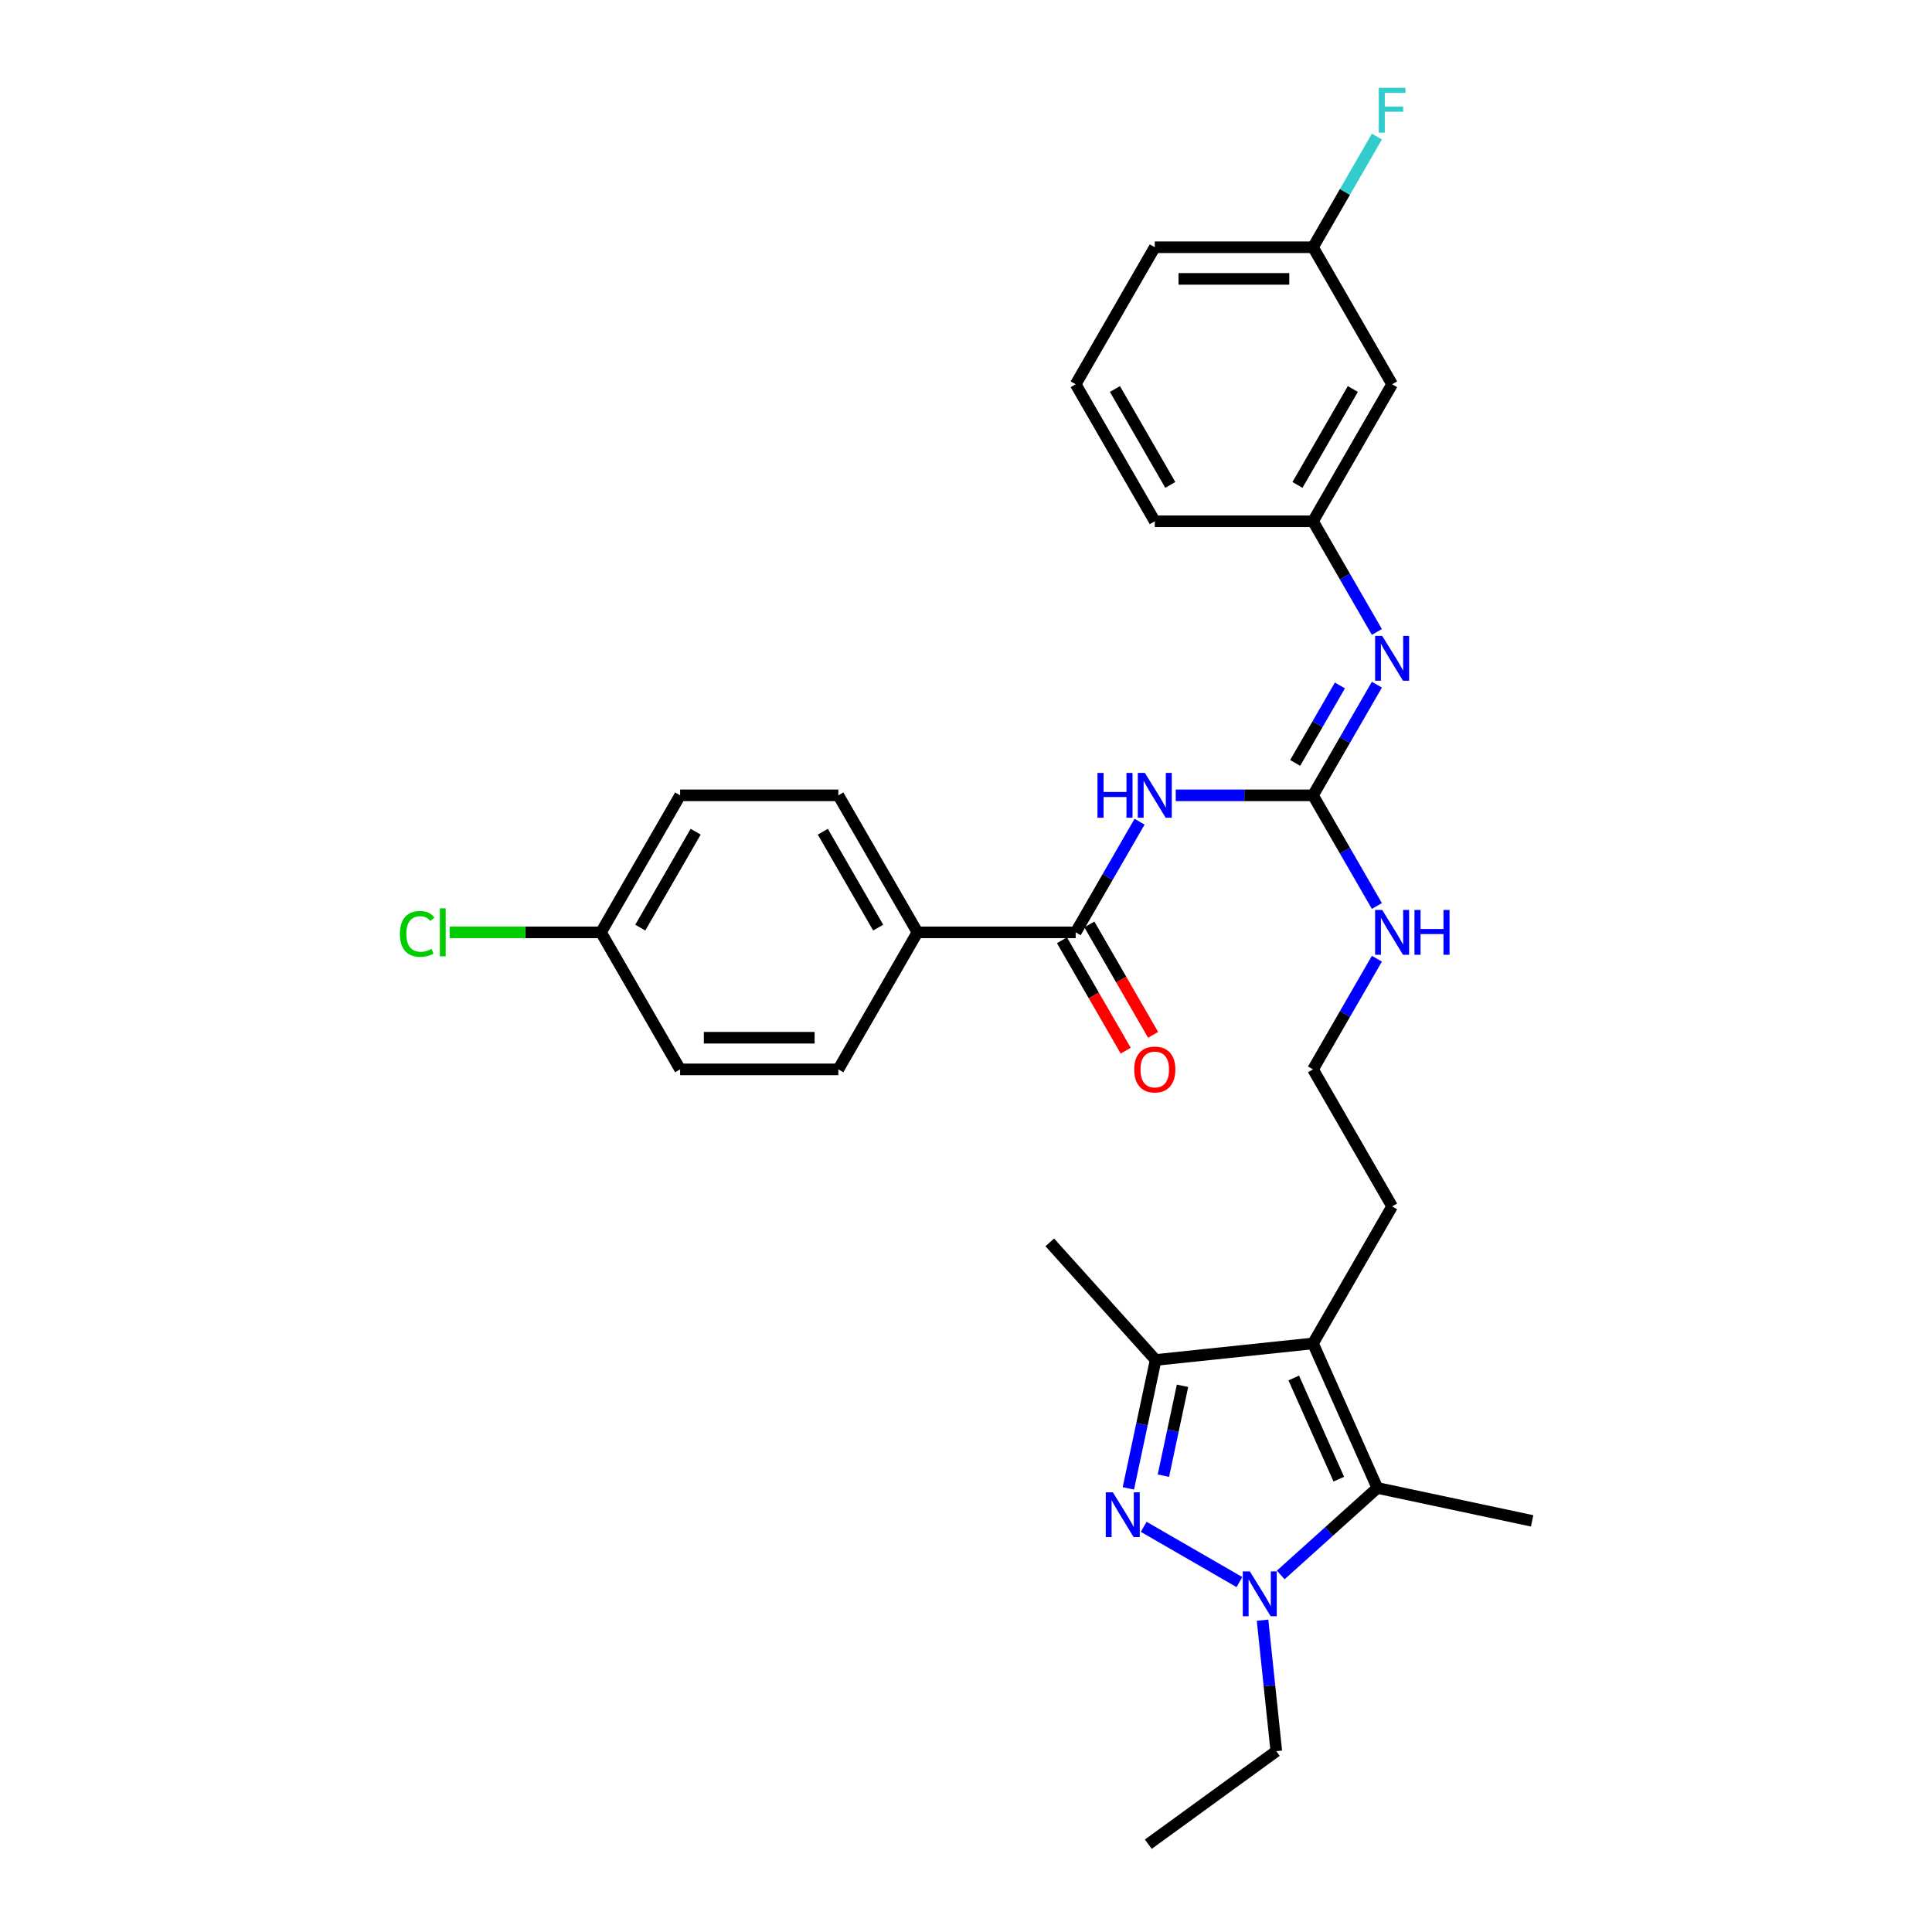<?xml version='1.0' encoding='iso-8859-1'?>
<svg version='1.1' baseProfile='full'
              xmlns='http://www.w3.org/2000/svg'
                      xmlns:rdkit='http://www.rdkit.org/xml'
                      xmlns:xlink='http://www.w3.org/1999/xlink'
                  xml:space='preserve'
width='1000px' height='1000px' viewBox='0 0 1000 1000'>
<!-- END OF HEADER -->
<rect style='opacity:1.0;fill:#FFFFFF;stroke:none' width='1000' height='1000' x='0' y='0'> </rect>
<path class='bond-0' d='M 591.977,790.277 L 641.527,818.884' style='fill:none;fill-rule:evenodd;stroke:#0000FF;stroke-width:6px;stroke-linecap:butt;stroke-linejoin:miter;stroke-opacity:1' />
<path class='bond-4' d='M 584.034,770.373 L 591.098,737.143' style='fill:none;fill-rule:evenodd;stroke:#0000FF;stroke-width:6px;stroke-linecap:butt;stroke-linejoin:miter;stroke-opacity:1' />
<path class='bond-4' d='M 591.098,737.143 L 598.161,703.912' style='fill:none;fill-rule:evenodd;stroke:#000000;stroke-width:6px;stroke-linecap:butt;stroke-linejoin:miter;stroke-opacity:1' />
<path class='bond-4' d='M 602.174,763.809 L 607.119,740.548' style='fill:none;fill-rule:evenodd;stroke:#0000FF;stroke-width:6px;stroke-linecap:butt;stroke-linejoin:miter;stroke-opacity:1' />
<path class='bond-4' d='M 607.119,740.548 L 612.063,717.287' style='fill:none;fill-rule:evenodd;stroke:#000000;stroke-width:6px;stroke-linecap:butt;stroke-linejoin:miter;stroke-opacity:1' />
<path class='bond-2' d='M 662.9,815.201 L 687.908,792.683' style='fill:none;fill-rule:evenodd;stroke:#0000FF;stroke-width:6px;stroke-linecap:butt;stroke-linejoin:miter;stroke-opacity:1' />
<path class='bond-2' d='M 687.908,792.683 L 712.916,770.166' style='fill:none;fill-rule:evenodd;stroke:#000000;stroke-width:6px;stroke-linecap:butt;stroke-linejoin:miter;stroke-opacity:1' />
<path class='bond-17' d='M 653.491,838.607 L 657.054,872.508' style='fill:none;fill-rule:evenodd;stroke:#0000FF;stroke-width:6px;stroke-linecap:butt;stroke-linejoin:miter;stroke-opacity:1' />
<path class='bond-17' d='M 657.054,872.508 L 660.617,906.409' style='fill:none;fill-rule:evenodd;stroke:#000000;stroke-width:6px;stroke-linecap:butt;stroke-linejoin:miter;stroke-opacity:1' />
<path class='bond-1' d='M 679.607,695.352 L 598.161,703.912' style='fill:none;fill-rule:evenodd;stroke:#000000;stroke-width:6px;stroke-linecap:butt;stroke-linejoin:miter;stroke-opacity:1' />
<path class='bond-15' d='M 679.607,695.352 L 720.554,624.43' style='fill:none;fill-rule:evenodd;stroke:#000000;stroke-width:6px;stroke-linecap:butt;stroke-linejoin:miter;stroke-opacity:1' />
<path class='bond-30' d='M 679.607,695.352 L 712.916,770.166' style='fill:none;fill-rule:evenodd;stroke:#000000;stroke-width:6px;stroke-linecap:butt;stroke-linejoin:miter;stroke-opacity:1' />
<path class='bond-30' d='M 669.64,713.236 L 692.957,765.606' style='fill:none;fill-rule:evenodd;stroke:#000000;stroke-width:6px;stroke-linecap:butt;stroke-linejoin:miter;stroke-opacity:1' />
<path class='bond-19' d='M 712.916,770.166 L 793.021,787.193' style='fill:none;fill-rule:evenodd;stroke:#000000;stroke-width:6px;stroke-linecap:butt;stroke-linejoin:miter;stroke-opacity:1' />
<path class='bond-3' d='M 608.555,411.663 L 644.081,411.663' style='fill:none;fill-rule:evenodd;stroke:#0000FF;stroke-width:6px;stroke-linecap:butt;stroke-linejoin:miter;stroke-opacity:1' />
<path class='bond-3' d='M 644.081,411.663 L 679.607,411.663' style='fill:none;fill-rule:evenodd;stroke:#000000;stroke-width:6px;stroke-linecap:butt;stroke-linejoin:miter;stroke-opacity:1' />
<path class='bond-6' d='M 589.835,425.306 L 573.301,453.946' style='fill:none;fill-rule:evenodd;stroke:#0000FF;stroke-width:6px;stroke-linecap:butt;stroke-linejoin:miter;stroke-opacity:1' />
<path class='bond-6' d='M 573.301,453.946 L 556.766,482.585' style='fill:none;fill-rule:evenodd;stroke:#000000;stroke-width:6px;stroke-linecap:butt;stroke-linejoin:miter;stroke-opacity:1' />
<path class='bond-25' d='M 598.161,703.912 L 543.363,643.053' style='fill:none;fill-rule:evenodd;stroke:#000000;stroke-width:6px;stroke-linecap:butt;stroke-linejoin:miter;stroke-opacity:1' />
<path class='bond-5' d='M 679.607,411.663 L 696.142,440.302' style='fill:none;fill-rule:evenodd;stroke:#000000;stroke-width:6px;stroke-linecap:butt;stroke-linejoin:miter;stroke-opacity:1' />
<path class='bond-5' d='M 696.142,440.302 L 712.677,468.941' style='fill:none;fill-rule:evenodd;stroke:#0000FF;stroke-width:6px;stroke-linecap:butt;stroke-linejoin:miter;stroke-opacity:1' />
<path class='bond-7' d='M 679.607,411.663 L 696.142,383.023' style='fill:none;fill-rule:evenodd;stroke:#000000;stroke-width:6px;stroke-linecap:butt;stroke-linejoin:miter;stroke-opacity:1' />
<path class='bond-7' d='M 696.142,383.023 L 712.677,354.384' style='fill:none;fill-rule:evenodd;stroke:#0000FF;stroke-width:6px;stroke-linecap:butt;stroke-linejoin:miter;stroke-opacity:1' />
<path class='bond-7' d='M 670.383,394.881 L 681.957,374.834' style='fill:none;fill-rule:evenodd;stroke:#000000;stroke-width:6px;stroke-linecap:butt;stroke-linejoin:miter;stroke-opacity:1' />
<path class='bond-7' d='M 681.957,374.834 L 693.532,354.786' style='fill:none;fill-rule:evenodd;stroke:#0000FF;stroke-width:6px;stroke-linecap:butt;stroke-linejoin:miter;stroke-opacity:1' />
<path class='bond-8' d='M 556.766,482.585 L 474.871,482.585' style='fill:none;fill-rule:evenodd;stroke:#000000;stroke-width:6px;stroke-linecap:butt;stroke-linejoin:miter;stroke-opacity:1' />
<path class='bond-10' d='M 549.673,486.68 L 566.17,515.254' style='fill:none;fill-rule:evenodd;stroke:#000000;stroke-width:6px;stroke-linecap:butt;stroke-linejoin:miter;stroke-opacity:1' />
<path class='bond-10' d='M 566.17,515.254 L 582.668,543.827' style='fill:none;fill-rule:evenodd;stroke:#FF0000;stroke-width:6px;stroke-linecap:butt;stroke-linejoin:miter;stroke-opacity:1' />
<path class='bond-10' d='M 563.858,478.49 L 580.355,507.064' style='fill:none;fill-rule:evenodd;stroke:#000000;stroke-width:6px;stroke-linecap:butt;stroke-linejoin:miter;stroke-opacity:1' />
<path class='bond-10' d='M 580.355,507.064 L 596.852,535.638' style='fill:none;fill-rule:evenodd;stroke:#FF0000;stroke-width:6px;stroke-linecap:butt;stroke-linejoin:miter;stroke-opacity:1' />
<path class='bond-9' d='M 712.677,327.097 L 696.142,298.457' style='fill:none;fill-rule:evenodd;stroke:#0000FF;stroke-width:6px;stroke-linecap:butt;stroke-linejoin:miter;stroke-opacity:1' />
<path class='bond-9' d='M 696.142,298.457 L 679.607,269.818' style='fill:none;fill-rule:evenodd;stroke:#000000;stroke-width:6px;stroke-linecap:butt;stroke-linejoin:miter;stroke-opacity:1' />
<path class='bond-13' d='M 474.871,482.585 L 433.924,411.663' style='fill:none;fill-rule:evenodd;stroke:#000000;stroke-width:6px;stroke-linecap:butt;stroke-linejoin:miter;stroke-opacity:1' />
<path class='bond-13' d='M 454.545,480.136 L 425.882,430.49' style='fill:none;fill-rule:evenodd;stroke:#000000;stroke-width:6px;stroke-linecap:butt;stroke-linejoin:miter;stroke-opacity:1' />
<path class='bond-14' d='M 474.871,482.585 L 433.924,553.507' style='fill:none;fill-rule:evenodd;stroke:#000000;stroke-width:6px;stroke-linecap:butt;stroke-linejoin:miter;stroke-opacity:1' />
<path class='bond-12' d='M 679.607,269.818 L 720.554,198.895' style='fill:none;fill-rule:evenodd;stroke:#000000;stroke-width:6px;stroke-linecap:butt;stroke-linejoin:miter;stroke-opacity:1' />
<path class='bond-12' d='M 671.564,250.99 L 700.227,201.344' style='fill:none;fill-rule:evenodd;stroke:#000000;stroke-width:6px;stroke-linecap:butt;stroke-linejoin:miter;stroke-opacity:1' />
<path class='bond-27' d='M 679.607,269.818 L 597.713,269.818' style='fill:none;fill-rule:evenodd;stroke:#000000;stroke-width:6px;stroke-linecap:butt;stroke-linejoin:miter;stroke-opacity:1' />
<path class='bond-11' d='M 712.677,496.228 L 696.142,524.868' style='fill:none;fill-rule:evenodd;stroke:#0000FF;stroke-width:6px;stroke-linecap:butt;stroke-linejoin:miter;stroke-opacity:1' />
<path class='bond-11' d='M 696.142,524.868 L 679.607,553.507' style='fill:none;fill-rule:evenodd;stroke:#000000;stroke-width:6px;stroke-linecap:butt;stroke-linejoin:miter;stroke-opacity:1' />
<path class='bond-16' d='M 720.554,198.895 L 679.607,127.973' style='fill:none;fill-rule:evenodd;stroke:#000000;stroke-width:6px;stroke-linecap:butt;stroke-linejoin:miter;stroke-opacity:1' />
<path class='bond-21' d='M 433.924,411.663 L 352.03,411.663' style='fill:none;fill-rule:evenodd;stroke:#000000;stroke-width:6px;stroke-linecap:butt;stroke-linejoin:miter;stroke-opacity:1' />
<path class='bond-20' d='M 433.924,553.507 L 352.03,553.507' style='fill:none;fill-rule:evenodd;stroke:#000000;stroke-width:6px;stroke-linecap:butt;stroke-linejoin:miter;stroke-opacity:1' />
<path class='bond-20' d='M 421.64,537.128 L 364.314,537.128' style='fill:none;fill-rule:evenodd;stroke:#000000;stroke-width:6px;stroke-linecap:butt;stroke-linejoin:miter;stroke-opacity:1' />
<path class='bond-24' d='M 720.554,624.43 L 679.607,553.507' style='fill:none;fill-rule:evenodd;stroke:#000000;stroke-width:6px;stroke-linecap:butt;stroke-linejoin:miter;stroke-opacity:1' />
<path class='bond-22' d='M 679.607,127.973 L 696.142,99.334' style='fill:none;fill-rule:evenodd;stroke:#000000;stroke-width:6px;stroke-linecap:butt;stroke-linejoin:miter;stroke-opacity:1' />
<path class='bond-22' d='M 696.142,99.334 L 712.677,70.694' style='fill:none;fill-rule:evenodd;stroke:#33CCCC;stroke-width:6px;stroke-linecap:butt;stroke-linejoin:miter;stroke-opacity:1' />
<path class='bond-31' d='M 679.607,127.973 L 597.713,127.973' style='fill:none;fill-rule:evenodd;stroke:#000000;stroke-width:6px;stroke-linecap:butt;stroke-linejoin:miter;stroke-opacity:1' />
<path class='bond-31' d='M 667.323,144.352 L 609.997,144.352' style='fill:none;fill-rule:evenodd;stroke:#000000;stroke-width:6px;stroke-linecap:butt;stroke-linejoin:miter;stroke-opacity:1' />
<path class='bond-29' d='M 660.617,906.409 L 594.363,954.545' style='fill:none;fill-rule:evenodd;stroke:#000000;stroke-width:6px;stroke-linecap:butt;stroke-linejoin:miter;stroke-opacity:1' />
<path class='bond-18' d='M 311.083,482.585 L 352.03,553.507' style='fill:none;fill-rule:evenodd;stroke:#000000;stroke-width:6px;stroke-linecap:butt;stroke-linejoin:miter;stroke-opacity:1' />
<path class='bond-23' d='M 311.083,482.585 L 271.913,482.585' style='fill:none;fill-rule:evenodd;stroke:#000000;stroke-width:6px;stroke-linecap:butt;stroke-linejoin:miter;stroke-opacity:1' />
<path class='bond-23' d='M 271.913,482.585 L 232.743,482.585' style='fill:none;fill-rule:evenodd;stroke:#00CC00;stroke-width:6px;stroke-linecap:butt;stroke-linejoin:miter;stroke-opacity:1' />
<path class='bond-32' d='M 311.083,482.585 L 352.03,411.663' style='fill:none;fill-rule:evenodd;stroke:#000000;stroke-width:6px;stroke-linecap:butt;stroke-linejoin:miter;stroke-opacity:1' />
<path class='bond-32' d='M 331.41,480.136 L 360.073,430.49' style='fill:none;fill-rule:evenodd;stroke:#000000;stroke-width:6px;stroke-linecap:butt;stroke-linejoin:miter;stroke-opacity:1' />
<path class='bond-26' d='M 556.766,198.895 L 597.713,269.818' style='fill:none;fill-rule:evenodd;stroke:#000000;stroke-width:6px;stroke-linecap:butt;stroke-linejoin:miter;stroke-opacity:1' />
<path class='bond-26' d='M 577.092,201.344 L 605.755,250.99' style='fill:none;fill-rule:evenodd;stroke:#000000;stroke-width:6px;stroke-linecap:butt;stroke-linejoin:miter;stroke-opacity:1' />
<path class='bond-28' d='M 556.766,198.895 L 597.713,127.973' style='fill:none;fill-rule:evenodd;stroke:#000000;stroke-width:6px;stroke-linecap:butt;stroke-linejoin:miter;stroke-opacity:1' />
<path  class='atom-0' d='M 576.008 772.421
L 583.608 784.705
Q 584.361 785.917, 585.573 788.112
Q 586.785 790.306, 586.851 790.437
L 586.851 772.421
L 589.93 772.421
L 589.93 795.613
L 586.752 795.613
L 578.596 782.182
Q 577.646 780.61, 576.63 778.808
Q 575.648 777.007, 575.353 776.45
L 575.353 795.613
L 572.339 795.613
L 572.339 772.421
L 576.008 772.421
' fill='#0000FF'/>
<path  class='atom-1' d='M 646.93 813.368
L 654.53 825.652
Q 655.283 826.864, 656.495 829.059
Q 657.708 831.253, 657.773 831.384
L 657.773 813.368
L 660.852 813.368
L 660.852 836.56
L 657.675 836.56
L 649.518 823.129
Q 648.568 821.557, 647.553 819.755
Q 646.57 817.954, 646.275 817.397
L 646.275 836.56
L 643.261 836.56
L 643.261 813.368
L 646.93 813.368
' fill='#0000FF'/>
<path  class='atom-4' d='M 568.051 400.066
L 571.195 400.066
L 571.195 409.926
L 583.054 409.926
L 583.054 400.066
L 586.198 400.066
L 586.198 423.259
L 583.054 423.259
L 583.054 412.547
L 571.195 412.547
L 571.195 423.259
L 568.051 423.259
L 568.051 400.066
' fill='#0000FF'/>
<path  class='atom-4' d='M 592.586 400.066
L 600.186 412.35
Q 600.939 413.563, 602.151 415.757
Q 603.363 417.952, 603.429 418.083
L 603.429 400.066
L 606.508 400.066
L 606.508 423.259
L 603.331 423.259
L 595.174 409.828
Q 594.224 408.256, 593.208 406.454
Q 592.226 404.652, 591.931 404.096
L 591.931 423.259
L 588.917 423.259
L 588.917 400.066
L 592.586 400.066
' fill='#0000FF'/>
<path  class='atom-8' d='M 715.427 329.144
L 723.027 341.428
Q 723.78 342.64, 724.992 344.835
Q 726.204 347.03, 726.27 347.161
L 726.27 329.144
L 729.349 329.144
L 729.349 352.336
L 726.172 352.336
L 718.015 338.906
Q 717.065 337.333, 716.05 335.532
Q 715.067 333.73, 714.772 333.173
L 714.772 352.336
L 711.758 352.336
L 711.758 329.144
L 715.427 329.144
' fill='#0000FF'/>
<path  class='atom-11' d='M 587.066 553.573
Q 587.066 548.004, 589.818 544.892
Q 592.57 541.78, 597.713 541.78
Q 602.856 541.78, 605.607 544.892
Q 608.359 548.004, 608.359 553.573
Q 608.359 559.207, 605.574 562.417
Q 602.79 565.595, 597.713 565.595
Q 592.602 565.595, 589.818 562.417
Q 587.066 559.24, 587.066 553.573
M 597.713 562.974
Q 601.25 562.974, 603.15 560.616
Q 605.083 558.224, 605.083 553.573
Q 605.083 549.02, 603.15 546.726
Q 601.25 544.401, 597.713 544.401
Q 594.175 544.401, 592.242 546.694
Q 590.342 548.987, 590.342 553.573
Q 590.342 558.257, 592.242 560.616
Q 594.175 562.974, 597.713 562.974
' fill='#FF0000'/>
<path  class='atom-12' d='M 715.427 470.989
L 723.027 483.273
Q 723.78 484.485, 724.992 486.68
Q 726.204 488.874, 726.27 489.005
L 726.27 470.989
L 729.349 470.989
L 729.349 494.181
L 726.172 494.181
L 718.015 480.751
Q 717.065 479.178, 716.05 477.376
Q 715.067 475.575, 714.772 475.018
L 714.772 494.181
L 711.758 494.181
L 711.758 470.989
L 715.427 470.989
' fill='#0000FF'/>
<path  class='atom-12' d='M 732.134 470.989
L 735.278 470.989
L 735.278 480.849
L 747.137 480.849
L 747.137 470.989
L 750.281 470.989
L 750.281 494.181
L 747.137 494.181
L 747.137 483.469
L 735.278 483.469
L 735.278 494.181
L 732.134 494.181
L 732.134 470.989
' fill='#0000FF'/>
<path  class='atom-23' d='M 713.658 45.455
L 727.449 45.455
L 727.449 48.108
L 716.77 48.108
L 716.77 55.151
L 726.27 55.151
L 726.27 57.837
L 716.77 57.837
L 716.77 68.647
L 713.658 68.647
L 713.658 45.455
' fill='#33CCCC'/>
<path  class='atom-24' d='M 206.979 483.387
Q 206.979 477.622, 209.666 474.608
Q 212.384 471.562, 217.527 471.562
Q 222.31 471.562, 224.865 474.936
L 222.703 476.705
Q 220.836 474.248, 217.527 474.248
Q 214.022 474.248, 212.155 476.607
Q 210.321 478.932, 210.321 483.387
Q 210.321 487.974, 212.221 490.332
Q 214.153 492.691, 217.888 492.691
Q 220.443 492.691, 223.424 491.151
L 224.341 493.608
Q 223.129 494.394, 221.295 494.853
Q 219.46 495.311, 217.429 495.311
Q 212.384 495.311, 209.666 492.232
Q 206.979 489.153, 206.979 483.387
' fill='#00CC00'/>
<path  class='atom-24' d='M 227.682 470.153
L 230.696 470.153
L 230.696 495.016
L 227.682 495.016
L 227.682 470.153
' fill='#00CC00'/>
</svg>
